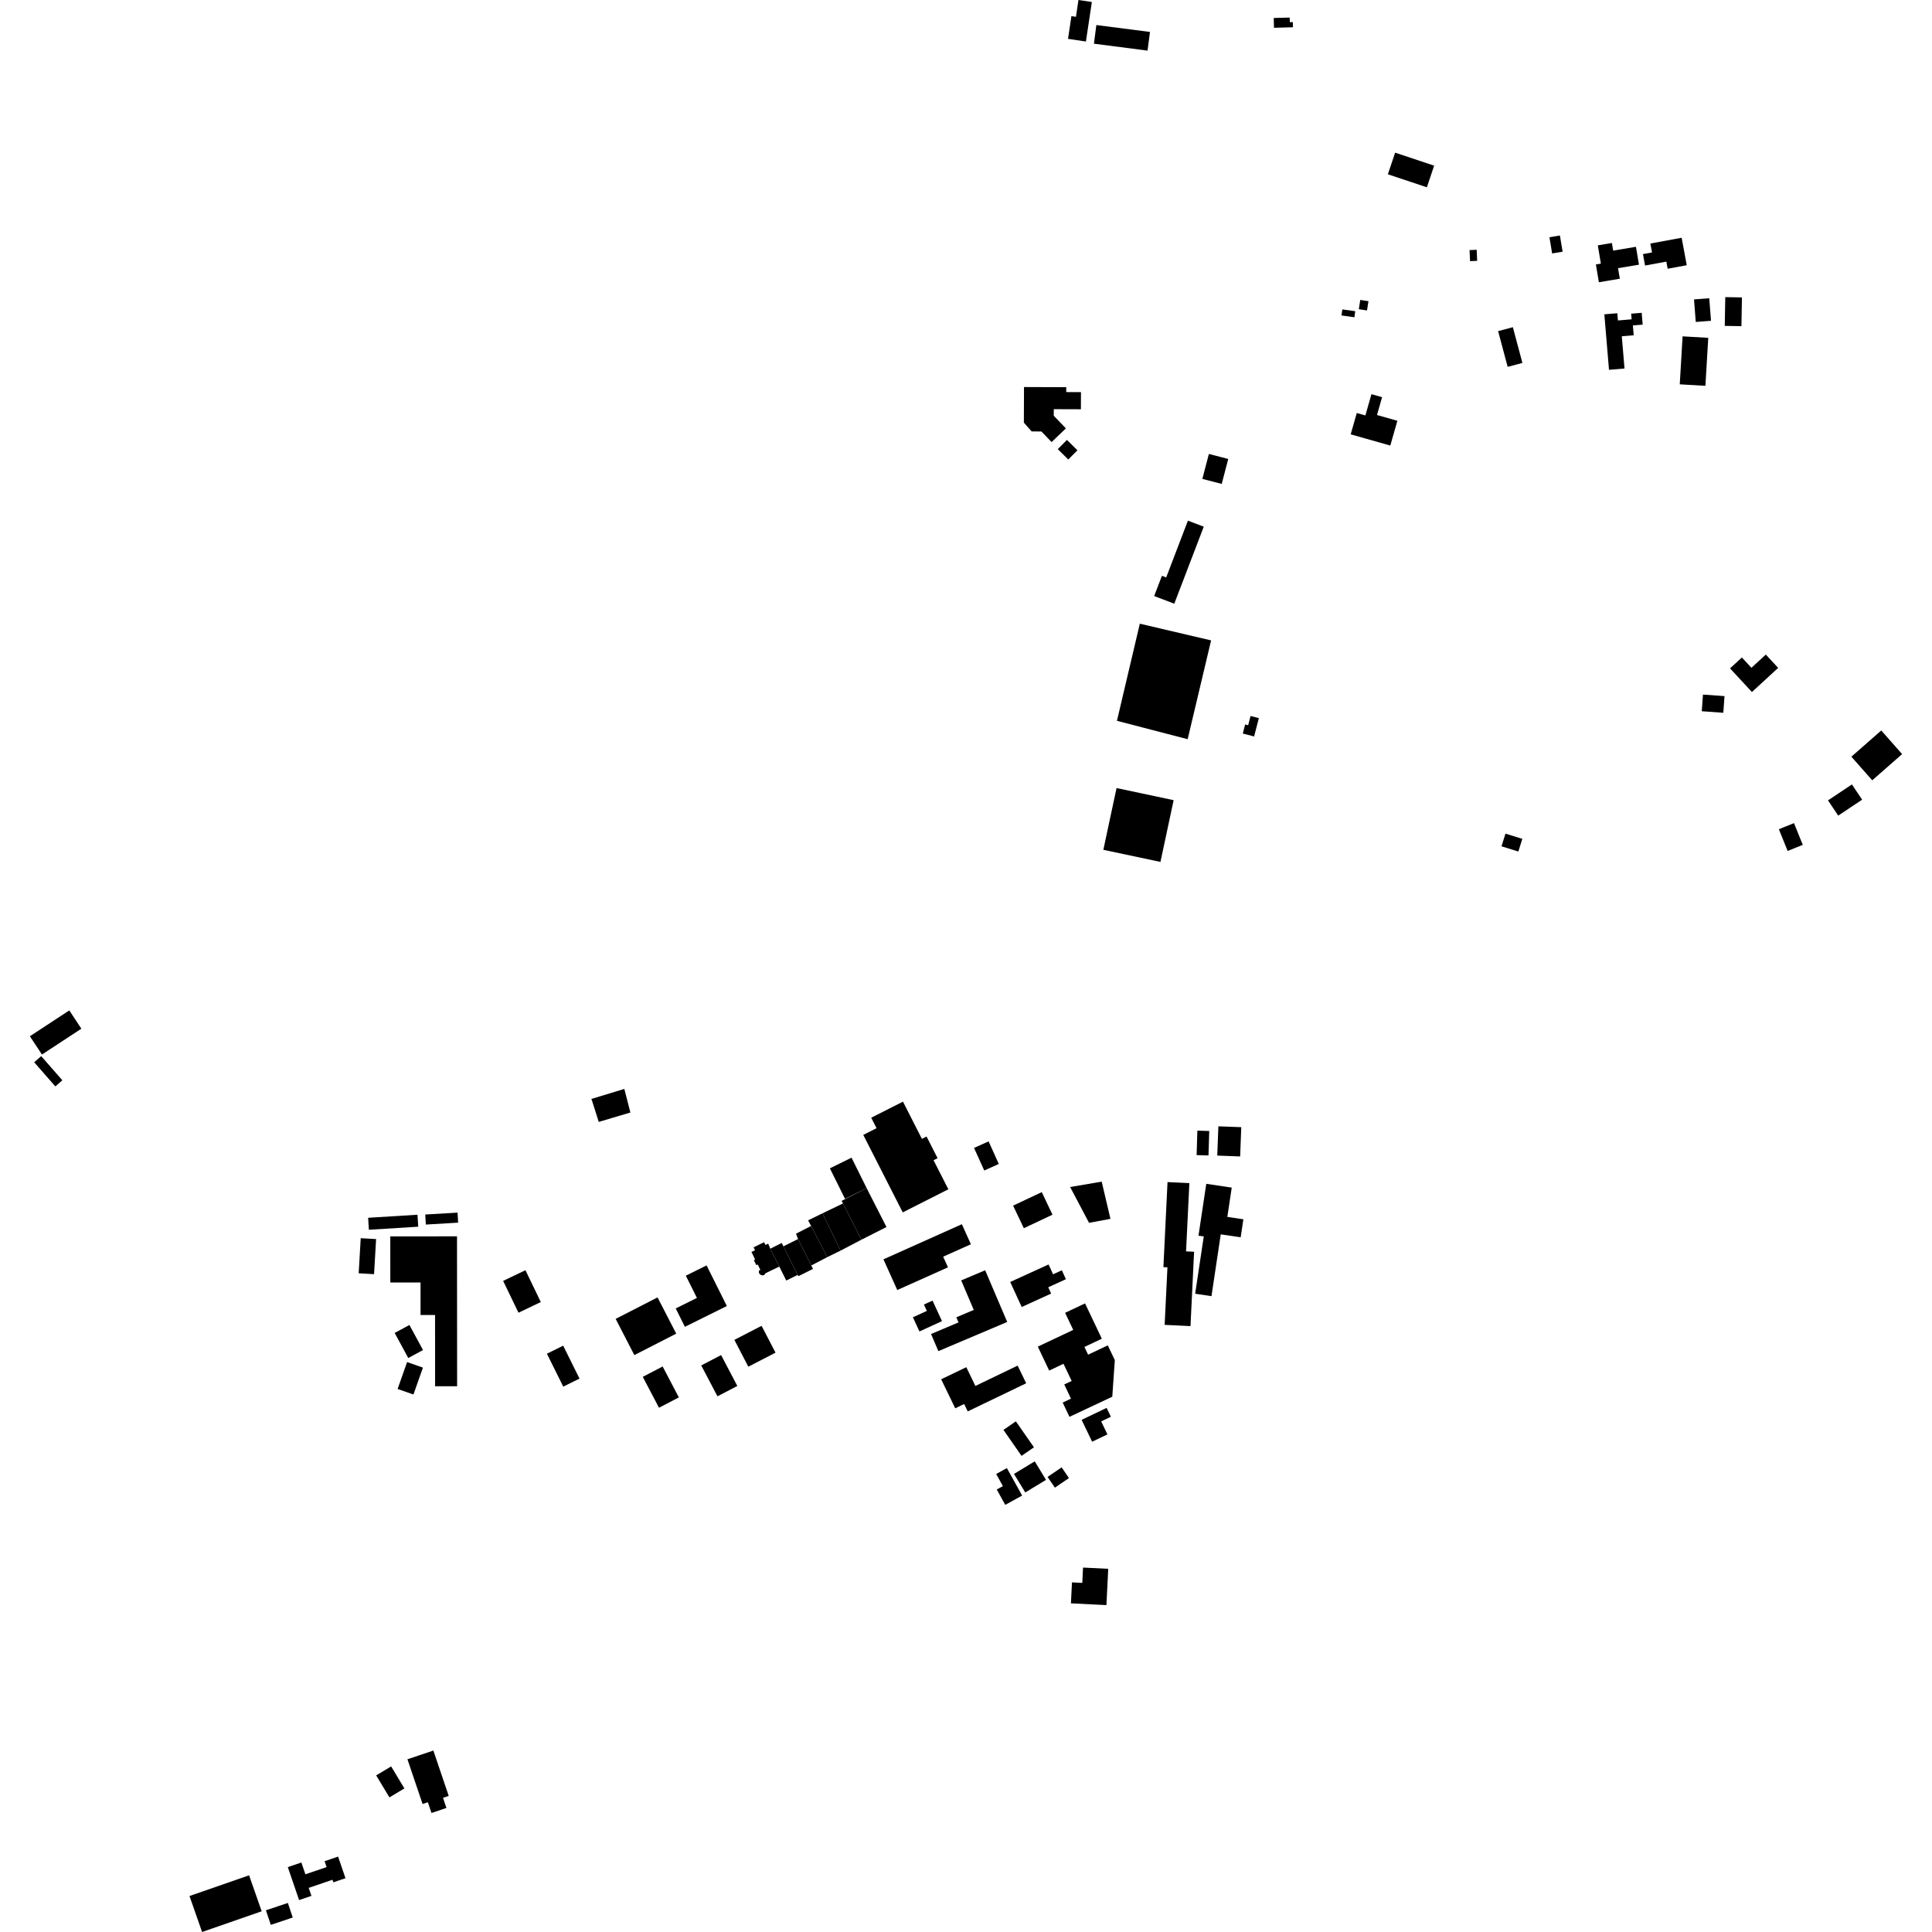 <?xml version="1.0" encoding="utf-8" standalone="no"?>
<!DOCTYPE svg PUBLIC "-//W3C//DTD SVG 1.1//EN"
  "http://www.w3.org/Graphics/SVG/1.1/DTD/svg11.dtd">
<!-- Created with matplotlib (https://matplotlib.org/) -->
<svg height="288pt" version="1.1" viewBox="0 0 288 288" width="288pt" xmlns="http://www.w3.org/2000/svg" xmlns:xlink="http://www.w3.org/1999/xlink">
 <defs>
  <style type="text/css">
*{stroke-linecap:butt;stroke-linejoin:round;}
  </style>
 </defs>
 <g id="figure_1">
  <g id="patch_1">
   <path d="M 0 288 
L 288 288 
L 288 0 
L 0 0 
z
" style="fill:none;opacity:0;"/>
  </g>
  <g id="axes_1">
   <g id="PatchCollection_1">
    <path clip-path="url(#p9dae85d12b)" d="M 88.151 163.82 
L 88.281 164.168 
L 89.255 167.241 
L 93.971 165.84 
L 93.166 162.704 
L 93.064 162.325 
L 88.151 163.82 
"/>
    <path clip-path="url(#p9dae85d12b)" d="M 75.002 190.94 
L 77.29 195.686 
L 80.616 194.093 
L 78.327 189.347 
L 75.002 190.94 
"/>
    <path clip-path="url(#p9dae85d12b)" d="M 28.248 282.637 
L 30.124 288 
L 39.008 284.912 
L 37.133 279.549 
L 28.248 282.637 
"/>
    <path clip-path="url(#p9dae85d12b)" d="M 39.638 284.765 
L 40.368 286.934 
L 43.639 285.841 
L 42.91 283.672 
L 39.638 284.765 
"/>
    <path clip-path="url(#p9dae85d12b)" d="M 42.902 278.327 
L 44.585 283.241 
L 46.428 282.613 
L 46.019 281.421 
L 49.561 280.215 
L 49.691 280.595 
L 51.5 279.979 
L 50.398 276.76 
L 48.386 277.445 
L 48.686 278.323 
L 45.526 279.398 
L 44.923 277.64 
L 42.902 278.327 
"/>
    <path clip-path="url(#p9dae85d12b)" d="M 172.051 88.852 
L 175.049 89.99 
L 179.443 78.51 
L 177.081 77.612 
L 173.843 86.077 
L 173.205 85.834 
L 172.051 88.852 
"/>
    <path clip-path="url(#p9dae85d12b)" d="M 179.232 71.389 
L 182.119 72.137 
L 183.092 68.418 
L 180.205 67.67 
L 179.232 71.389 
"/>
    <path clip-path="url(#p9dae85d12b)" d="M 164.475 126.68 
L 172.985 128.485 
L 174.953 119.28 
L 166.442 117.474 
L 164.475 126.68 
"/>
    <path clip-path="url(#p9dae85d12b)" d="M 166.501 107.45 
L 177.043 110.191 
L 180.537 95.463 
L 169.913 92.973 
L 166.501 107.45 
"/>
    <path clip-path="url(#p9dae85d12b)" d="M 128.687 169.177 
L 134.569 180.727 
L 141.37 177.286 
L 139.163 172.951 
L 139.765 172.648 
L 138.121 169.419 
L 137.428 169.769 
L 134.604 164.221 
L 129.872 166.616 
L 130.667 168.176 
L 128.687 169.177 
"/>
    <path clip-path="url(#p9dae85d12b)" d="M 250.821 50.139 
L 250.398 57.291 
L 254.223 57.513 
L 254.647 50.361 
L 250.821 50.139 
"/>
    <path clip-path="url(#p9dae85d12b)" d="M 252.523 44.633 
L 252.785 47.994 
L 255.058 47.819 
L 254.795 44.459 
L 252.523 44.633 
"/>
    <path clip-path="url(#p9dae85d12b)" d="M 257.184 44.292 
L 257.107 48.578 
L 259.592 48.621 
L 259.669 44.335 
L 257.184 44.292 
"/>
    <path clip-path="url(#p9dae85d12b)" d="M 230.973 35.365 
L 231.374 37.779 
L 232.936 37.521 
L 232.534 35.107 
L 230.973 35.365 
"/>
    <path clip-path="url(#p9dae85d12b)" d="M 219.065 37.282 
L 219.14 38.929 
L 220.198 38.881 
L 220.125 37.234 
L 219.065 37.282 
"/>
    <path clip-path="url(#p9dae85d12b)" d="M 202.773 44.709 
L 202.558 46.09 
L 203.777 46.279 
L 203.993 44.899 
L 202.773 44.709 
"/>
    <path clip-path="url(#p9dae85d12b)" d="M 200.1 46.123 
L 199.973 47.024 
L 201.897 47.293 
L 202.025 46.392 
L 200.1 46.123 
"/>
    <path clip-path="url(#p9dae85d12b)" d="M 189.873 2.682 
L 189.914 4.141 
L 192.74 4.063 
L 192.719 3.293 
L 192.27 3.305 
L 192.25 2.617 
L 189.873 2.682 
"/>
    <path clip-path="url(#p9dae85d12b)" d="M 112.019 186.626 
L 112.567 187.749 
L 112.373 187.844 
L 112.743 188.598 
L 112.954 188.497 
L 113.348 189.299 
L 113.129 189.407 
L 113.142 189.797 
L 113.383 190.041 
L 113.696 190.132 
L 113.954 190.029 
L 114.113 189.8 
L 116.169 188.806 
L 114.827 186.141 
L 114.513 185.389 
L 114.106 185.588 
L 113.904 185.173 
L 112.335 185.933 
L 112.548 186.371 
L 112.019 186.626 
"/>
    <path clip-path="url(#p9dae85d12b)" d="M 154.704 200.739 
L 156.398 204.307 
L 158.535 203.298 
L 159.749 205.857 
L 158.646 206.378 
L 159.648 208.495 
L 158.413 209.077 
L 159.421 211.207 
L 165.807 208.206 
L 166.184 202.75 
L 165.137 200.552 
L 162.201 201.94 
L 161.653 200.788 
L 164.249 199.561 
L 161.746 194.297 
L 158.775 195.7 
L 159.986 198.247 
L 154.704 200.739 
"/>
    <path clip-path="url(#p9dae85d12b)" d="M 161.235 211.655 
L 162.802 214.913 
L 165.084 213.823 
L 164.153 211.886 
L 165.598 211.194 
L 164.963 209.873 
L 161.235 211.655 
"/>
    <path clip-path="url(#p9dae85d12b)" d="M 159.797 235.883 
L 159.642 239.009 
L 164.932 239.27 
L 165.203 233.861 
L 161.446 233.675 
L 161.333 235.96 
L 159.797 235.883 
"/>
    <path clip-path="url(#p9dae85d12b)" d="M 174.041 176.211 
L 173.426 188.891 
L 174.029 188.919 
L 173.612 197.495 
L 177.465 197.68 
L 178.001 186.597 
L 176.803 186.541 
L 177.296 176.366 
L 174.041 176.211 
"/>
    <path clip-path="url(#p9dae85d12b)" d="M 179.817 176.469 
L 178.656 184.202 
L 179.442 184.318 
L 178.161 192.852 
L 180.592 193.216 
L 181.975 184.003 
L 184.944 184.444 
L 185.347 181.758 
L 182.957 181.402 
L 183.613 177.035 
L 179.817 176.469 
"/>
    <path clip-path="url(#p9dae85d12b)" d="M 181.622 167.899 
L 181.455 172.261 
L 184.867 172.39 
L 185.034 168.026 
L 181.622 167.899 
"/>
    <path clip-path="url(#p9dae85d12b)" d="M 178.49 168.542 
L 178.378 172.19 
L 180.148 172.243 
L 180.259 168.595 
L 178.49 168.542 
"/>
    <path clip-path="url(#p9dae85d12b)" d="M 148.497 219.725 
L 149.501 221.532 
L 148.583 222.038 
L 149.853 224.327 
L 152.369 222.94 
L 150.094 218.844 
L 148.497 219.725 
"/>
    <path clip-path="url(#p9dae85d12b)" d="M 151.152 219.716 
L 152.836 222.476 
L 155.929 220.603 
L 154.245 217.842 
L 151.152 219.716 
"/>
    <path clip-path="url(#p9dae85d12b)" d="M 156.157 220.163 
L 157.252 221.761 
L 159.348 220.334 
L 158.255 218.738 
L 156.157 220.163 
"/>
    <path clip-path="url(#p9dae85d12b)" d="M 149.583 213.154 
L 152.281 217.027 
L 154.13 215.748 
L 151.432 211.875 
L 149.583 213.154 
"/>
    <path clip-path="url(#p9dae85d12b)" d="M 151.697 203.569 
L 152.972 206.202 
L 144.259 210.394 
L 143.727 209.294 
L 142.395 209.934 
L 140.299 205.607 
L 144.045 203.805 
L 145.399 206.601 
L 151.697 203.569 
"/>
    <path clip-path="url(#p9dae85d12b)" d="M 138.792 198.861 
L 139.879 201.411 
L 150.143 197.064 
L 146.857 189.355 
L 143.283 190.869 
L 145.158 195.267 
L 142.56 196.368 
L 142.884 197.128 
L 138.792 198.861 
"/>
    <path clip-path="url(#p9dae85d12b)" d="M 136.086 196.364 
L 137.059 198.478 
L 140.42 196.94 
L 139.012 193.88 
L 137.727 194.467 
L 138.164 195.415 
L 136.086 196.364 
"/>
    <path clip-path="url(#p9dae85d12b)" d="M 150.591 191.102 
L 152.303 194.832 
L 156.692 192.831 
L 156.26 191.891 
L 158.896 190.688 
L 158.286 189.36 
L 156.981 189.954 
L 156.31 188.492 
L 150.591 191.102 
"/>
    <path clip-path="url(#p9dae85d12b)" d="M 151.022 179.723 
L 152.62 183.089 
L 156.893 181.072 
L 155.295 177.707 
L 151.022 179.723 
"/>
    <path clip-path="url(#p9dae85d12b)" d="M 159.525 176.949 
L 162.343 182.285 
L 165.532 181.692 
L 164.229 176.144 
L 159.525 176.949 
"/>
    <path clip-path="url(#p9dae85d12b)" d="M 145.198 171.121 
L 146.721 174.485 
L 148.89 173.51 
L 147.368 170.146 
L 145.198 171.121 
"/>
    <path clip-path="url(#p9dae85d12b)" d="M 123.71 174.162 
L 125.967 178.709 
L 129.193 177.119 
L 126.936 172.57 
L 123.71 174.162 
"/>
    <path clip-path="url(#p9dae85d12b)" d="M 125.465 179.009 
L 129.193 177.119 
L 132.145 182.911 
L 128.414 184.799 
L 125.663 179.396 
L 125.465 179.009 
"/>
    <path clip-path="url(#p9dae85d12b)" d="M 122.61 180.866 
L 125.305 186.426 
L 128.414 184.799 
L 125.663 179.396 
L 122.61 180.866 
"/>
    <path clip-path="url(#p9dae85d12b)" d="M 120.463 181.915 
L 120.909 182.751 
L 123.313 187.403 
L 125.305 186.426 
L 122.61 180.866 
L 120.463 181.915 
"/>
    <path clip-path="url(#p9dae85d12b)" d="M 120.909 182.751 
L 118.661 183.905 
L 118.961 184.703 
L 120.936 188.64 
L 123.313 187.403 
L 120.909 182.751 
"/>
    <path clip-path="url(#p9dae85d12b)" d="M 118.961 184.703 
L 116.782 185.788 
L 118.903 190.049 
L 119.015 190.234 
L 121.192 189.151 
L 120.936 188.64 
L 118.961 184.703 
"/>
    <path clip-path="url(#p9dae85d12b)" d="M 114.827 186.141 
L 116.169 188.806 
L 117.207 190.888 
L 118.903 190.049 
L 116.782 185.788 
L 116.53 185.289 
L 114.827 186.141 
"/>
    <path clip-path="url(#p9dae85d12b)" d="M 131.693 187.726 
L 133.756 192.301 
L 141.313 188.919 
L 140.596 187.331 
L 144.73 185.479 
L 143.383 182.491 
L 131.693 187.726 
"/>
    <path clip-path="url(#p9dae85d12b)" d="M 224.419 124.267 
L 223.827 126.157 
L 226.338 126.937 
L 226.93 125.049 
L 224.419 124.267 
"/>
    <path clip-path="url(#p9dae85d12b)" d="M 257.893 99.634 
L 261.157 103.159 
L 265.069 99.561 
L 263.228 97.575 
L 261.083 99.547 
L 259.659 98.01 
L 257.893 99.634 
"/>
    <path clip-path="url(#p9dae85d12b)" d="M 253.858 103.539 
L 253.68 106.022 
L 256.891 106.253 
L 257.07 103.769 
L 253.858 103.539 
"/>
    <path clip-path="url(#p9dae85d12b)" d="M 275.981 112.799 
L 279.091 116.32 
L 283.545 112.412 
L 280.436 108.891 
L 275.981 112.799 
"/>
    <path clip-path="url(#p9dae85d12b)" d="M 265.171 123.611 
L 266.482 126.851 
L 268.738 125.941 
L 267.426 122.703 
L 265.171 123.611 
"/>
    <path clip-path="url(#p9dae85d12b)" d="M 272.496 119.31 
L 274.021 121.583 
L 277.586 119.206 
L 276.06 116.935 
L 272.496 119.31 
"/>
    <path clip-path="url(#p9dae85d12b)" d="M 60.736 262.253 
L 62.993 268.919 
L 63.779 268.653 
L 64.322 270.258 
L 66.549 269.509 
L 66.038 267.998 
L 66.89 267.712 
L 64.6 260.952 
L 60.736 262.253 
"/>
    <path clip-path="url(#p9dae85d12b)" d="M 56.076 264.653 
L 58.051 267.934 
L 60.283 266.598 
L 58.308 263.318 
L 56.076 264.653 
"/>
    <path clip-path="url(#p9dae85d12b)" d="M 81.527 201.795 
L 83.963 206.701 
L 86.387 205.505 
L 83.952 200.598 
L 81.527 201.795 
"/>
    <path clip-path="url(#p9dae85d12b)" d="M 95.818 205.244 
L 98.236 209.85 
L 101.195 208.307 
L 98.778 203.7 
L 95.818 205.244 
"/>
    <path clip-path="url(#p9dae85d12b)" d="M 104.533 203.542 
L 106.952 208.148 
L 109.912 206.604 
L 107.494 201.998 
L 104.533 203.542 
"/>
    <path clip-path="url(#p9dae85d12b)" d="M 109.472 199.731 
L 111.55 203.732 
L 115.606 201.639 
L 113.528 197.638 
L 109.472 199.731 
"/>
    <path clip-path="url(#p9dae85d12b)" d="M 100.729 195.045 
L 102.097 197.787 
L 108.35 194.686 
L 105.327 188.632 
L 102.234 190.164 
L 103.889 193.479 
L 100.729 195.045 
"/>
    <path clip-path="url(#p9dae85d12b)" d="M 91.775 196.602 
L 94.56 202.002 
L 100.805 198.804 
L 98.02 193.402 
L 91.775 196.602 
"/>
    <path clip-path="url(#p9dae85d12b)" d="M 4.455 154.473 
L 6.255 157.198 
L 12.129 153.344 
L 10.329 150.619 
L 4.455 154.473 
"/>
    <path clip-path="url(#p9dae85d12b)" d="M 5.095 158.348 
L 8.247 161.946 
L 9.295 161.036 
L 6.143 157.437 
L 5.095 158.348 
"/>
    <path clip-path="url(#p9dae85d12b)" d="M 53.772 184.576 
L 53.469 189.807 
L 55.761 189.938 
L 56.064 184.707 
L 53.772 184.576 
"/>
    <path clip-path="url(#p9dae85d12b)" d="M 54.877 181.533 
L 54.987 183.318 
L 62.345 182.863 
L 62.235 181.078 
L 54.877 181.533 
"/>
    <path clip-path="url(#p9dae85d12b)" d="M 63.389 181.046 
L 63.478 182.543 
L 68.294 182.26 
L 68.206 180.763 
L 63.389 181.046 
"/>
    <path clip-path="url(#p9dae85d12b)" d="M 58.179 184.308 
L 58.184 191.179 
L 62.687 191.175 
L 62.69 196.025 
L 64.852 196.023 
L 64.859 206.646 
L 68.142 206.643 
L 68.126 184.298 
L 58.179 184.308 
"/>
    <path clip-path="url(#p9dae85d12b)" d="M 58.833 198.7 
L 60.859 202.437 
L 63.059 201.251 
L 61.034 197.514 
L 58.833 198.7 
"/>
    <path clip-path="url(#p9dae85d12b)" d="M 60.686 203.041 
L 59.27 207.05 
L 61.631 207.877 
L 63.046 203.87 
L 60.686 203.041 
"/>
    <path clip-path="url(#p9dae85d12b)" d="M 152.647 57.694 
L 152.625 63 
L 153.782 64.308 
L 155.244 64.322 
L 156.762 65.898 
L 158.893 63.857 
L 157.081 61.978 
L 157.085 60.995 
L 161.129 61.008 
L 161.139 58.456 
L 158.942 58.448 
L 158.944 57.718 
L 152.647 57.694 
"/>
    <path clip-path="url(#p9dae85d12b)" d="M 157.681 66.95 
L 159.246 68.497 
L 160.613 67.124 
L 159.048 65.577 
L 157.681 66.95 
"/>
    <path clip-path="url(#p9dae85d12b)" d="M 163.432 3.733 
L 163.071 6.514 
L 171.063 7.545 
L 171.425 4.761 
L 163.432 3.733 
"/>
    <path clip-path="url(#p9dae85d12b)" d="M 159.208 5.791 
L 161.876 6.189 
L 162.762 0.298 
L 160.764 0 
L 160.388 2.504 
L 159.716 2.403 
L 159.208 5.791 
"/>
    <path clip-path="url(#p9dae85d12b)" d="M 206.887 25.98 
L 212.702 27.921 
L 213.786 24.694 
L 207.972 22.755 
L 206.887 25.98 
"/>
    <path clip-path="url(#p9dae85d12b)" d="M 201.345 64.745 
L 207.249 66.42 
L 208.304 62.725 
L 205.267 61.865 
L 206.025 59.209 
L 204.439 58.76 
L 203.535 61.931 
L 202.253 61.567 
L 201.345 64.745 
"/>
    <path clip-path="url(#p9dae85d12b)" d="M 223.321 49.358 
L 224.745 54.685 
L 226.943 54.101 
L 225.518 48.775 
L 223.321 49.358 
"/>
    <path clip-path="url(#p9dae85d12b)" d="M 237.895 39.423 
L 238.342 42.073 
L 241.465 41.549 
L 241.2 39.978 
L 244.318 39.454 
L 243.867 36.789 
L 240.473 37.359 
L 240.282 36.222 
L 238.18 36.575 
L 238.639 39.297 
L 237.895 39.423 
"/>
    <path clip-path="url(#p9dae85d12b)" d="M 239.156 46.856 
L 239.851 55.127 
L 242.162 54.933 
L 241.76 50.126 
L 243.533 49.978 
L 243.412 48.512 
L 244.871 48.391 
L 244.724 46.63 
L 243.156 46.761 
L 243.225 47.6 
L 241.181 47.771 
L 241.091 46.693 
L 239.156 46.856 
"/>
    <path clip-path="url(#p9dae85d12b)" d="M 244.912 37.88 
L 245.227 39.584 
L 248.397 38.998 
L 248.594 40.062 
L 251.44 39.536 
L 250.681 35.443 
L 246.018 36.302 
L 246.264 37.63 
L 244.912 37.88 
"/>
    <path clip-path="url(#p9dae85d12b)" d="M 187.655 107.052 
L 186.417 106.734 
L 186.062 108.107 
L 185.612 107.991 
L 185.26 109.347 
L 186.948 109.781 
L 187.655 107.052 
"/>
   </g>
  </g>
 </g>
 <defs>
  <clipPath id="p9dae85d12b">
   <rect height="288" width="279.091" x="4.455" y="0"/>
  </clipPath>
 </defs>
</svg>
